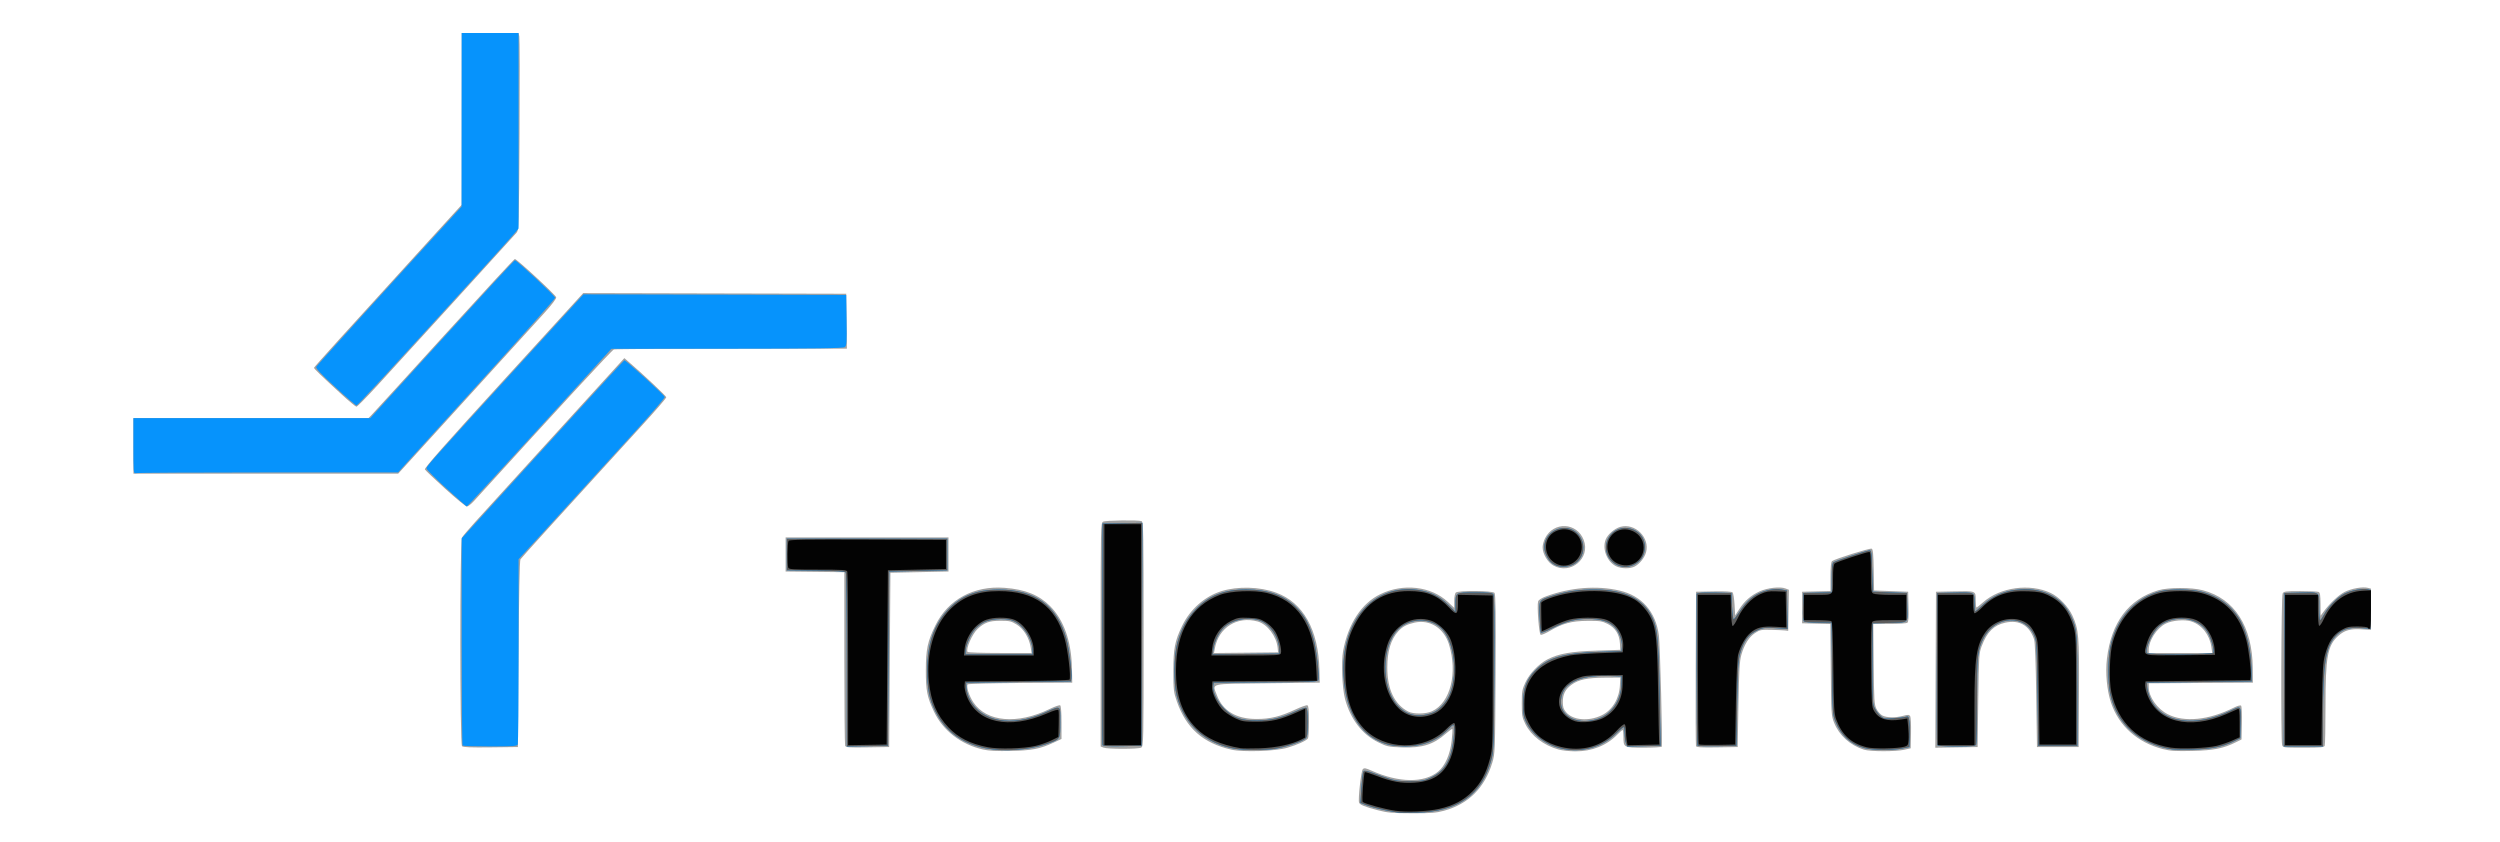 <?xml version="1.0" encoding="UTF-8" standalone="no"?>
<!-- Created with Inkscape (http://www.inkscape.org/) -->
<svg xmlns:dc="http://purl.org/dc/elements/1.1/" xmlns:cc="http://creativecommons.org/ns#" xmlns:rdf="http://www.w3.org/1999/02/22-rdf-syntax-ns#" xmlns:svg="http://www.w3.org/2000/svg" xmlns="http://www.w3.org/2000/svg" xmlns:sodipodi="http://sodipodi.sourceforge.net/DTD/sodipodi-0.dtd" xmlns:inkscape="http://www.inkscape.org/namespaces/inkscape" width="196" height="66" viewBox="0 0 51.858 17.463" version="1.1" id="svg4616" inkscape:version="0.92.4 (5da689c313, 2019-01-14)" sodipodi:docname="telegaertner.svg">
  <defs id="defs4610"></defs>
  <g inkscape:label="Layer 1" inkscape:groupmode="layer" id="layer1" transform="translate(77.183,81.143)">
    <g id="g2424" transform="matrix(0.099,0,0,0.099,-41.226,-61.92)">
      <path style="fill:#a1a1a1;stroke-width:0.265" d="m -74.51,-24.395 c -2.689,-0.7 -3.751,-1.132 -3.931,-1.599 -0.241,-0.628 0.422,-6.615 0.775,-6.992 0.299,-0.32 0.57,-0.275 1.885,0.309 5.707,2.536 10.964,2.606 13.901,0.185 1.464,-1.207 2.523,-3.615 2.838,-6.455 0.144,-1.301 0.211,-2.417 0.148,-2.48 -0.063,-0.063 -0.685,0.389 -1.383,1.003 -2.594,2.287 -4.981,3.028 -9.23,2.865 -2.788,-0.107 -3.106,-0.177 -4.955,-1.091 -3.355,-1.658 -5.764,-4.807 -6.918,-9.045 -0.606,-2.224 -0.83,-7.796 -0.406,-10.085 1.053,-5.684 3.845,-9.952 7.767,-11.874 4.809,-2.357 10.657,-1.696 14.185,1.604 l 1.331,1.245 v -1.438 c 0,-0.791 0.143,-1.581 0.318,-1.756 0.49,-0.49 7.719,-0.439 8.131,0.058 0.234,0.282 0.288,4.515 0.218,16.999 -0.092,16.399 -0.102,16.651 -0.695,18.608 -1.597,5.264 -4.976,8.629 -10.083,10.038 -1.672,0.462 -2.718,0.544 -6.747,0.533 -4.118,-0.011 -5.092,-0.097 -7.149,-0.633 z m 11.377,-20.759 c 3.823,-1.774 5.388,-7.974 3.531,-13.986 -1.057,-3.423 -4.004,-5.286 -7.222,-4.564 -1.601,0.359 -2.481,0.822 -3.357,1.765 -1.574,1.696 -2.339,4.19 -2.339,7.63 0,4.571 1.483,7.707 4.359,9.219 1.109,0.583 3.704,0.55 5.027,-0.064 z m -94.059,8.044 c -4.608,-1.031 -8.421,-3.956 -10.299,-7.902 -1.461,-3.072 -1.741,-4.489 -1.73,-8.767 0.011,-4.331 0.377,-6.038 2.006,-9.362 2.655,-5.417 8.071,-8.353 14.505,-7.865 4.316,0.328 7.212,1.495 9.545,3.848 2.87,2.895 4.445,7.368 4.562,12.958 l 0.064,3.066 -10.838,0.069 c -5.961,0.038 -10.94,0.172 -11.066,0.297 -0.36,0.36 0.294,2.424 1.191,3.761 2.768,4.126 9.211,4.689 15.967,1.395 1.064,-0.519 2.061,-0.865 2.215,-0.77 0.175,0.108 0.281,1.472 0.281,3.611 v 3.438 l -1.654,0.77 c -2.827,1.316 -4.48,1.638 -8.93,1.742 -2.93,0.068 -4.592,-0.015 -5.821,-0.289 z m 9.952,-21.366 c -0.301,-1.993 -1.472,-3.922 -2.924,-4.82 -1.167,-0.722 -1.514,-0.802 -3.436,-0.799 -2.303,0.004 -3.324,0.366 -4.741,1.68 -1.15,1.066 -2.53,4.198 -2.133,4.84 0.076,0.123 3.123,0.223 6.771,0.223 h 6.633 z m 42.039,21.386 c -5.928,-1.362 -9.469,-4.494 -11.421,-10.104 -0.674,-1.937 -0.727,-2.393 -0.731,-6.321 -0.005,-4.752 0.3,-6.333 1.838,-9.525 1.675,-3.478 4.759,-6.195 8.255,-7.275 3.436,-1.061 8.051,-0.929 11.45,0.329 5.704,2.11 8.858,7.749 9.065,16.206 l 0.065,2.646 -10.977,0.132 c -12.469,0.15 -11.532,-0.073 -10.564,2.514 1.228,3.281 4.044,4.964 8.311,4.966 2.846,0.001 4.98,-0.516 8.057,-1.954 1.23,-0.575 2.391,-0.985 2.58,-0.913 0.256,0.098 0.342,0.958 0.339,3.381 -0.002,1.787 -0.092,3.382 -0.198,3.545 -0.319,0.485 -2.262,1.37 -4.335,1.976 -2.507,0.732 -9.276,0.96 -11.735,0.395 z m 9.7,-21.32 c -0.236,-2.432 -2.159,-4.973 -4.191,-5.537 -4.268,-1.185 -8.155,1.248 -8.958,5.608 l -0.184,0.997 6.711,-0.071 6.711,-0.071 z m 58.91,21.307 c -3.154,-0.869 -5.794,-2.893 -7.015,-5.378 -0.669,-1.362 -0.741,-1.78 -0.741,-4.287 0,-2.502 0.076,-2.942 0.76,-4.424 0.851,-1.842 2.831,-3.901 4.638,-4.823 2.345,-1.196 4.885,-1.651 10.212,-1.829 l 5.027,-0.168 -0.068,-1.296 c -0.101,-1.92 -0.981,-3.329 -2.578,-4.128 -1.181,-0.591 -1.635,-0.659 -4.233,-0.641 -3.302,0.023 -5.219,0.538 -7.912,2.127 -0.859,0.507 -1.706,0.866 -1.883,0.798 -0.358,-0.137 -0.817,-6.122 -0.538,-7.003 0.103,-0.324 0.724,-0.72 1.676,-1.069 5.12,-1.877 10.614,-2.309 15.378,-1.207 4.654,1.076 7.588,4.412 8.249,9.376 0.258,1.941 0.805,23.016 0.606,23.339 -0.071,0.115 -1.785,0.209 -3.808,0.209 -4.221,0 -4.227,-0.003 -4.227,-2.364 0,-0.737 -0.077,-1.34 -0.172,-1.34 -0.094,0 -0.592,0.433 -1.106,0.962 -2.252,2.319 -5.363,3.551 -8.87,3.512 -1.185,-0.013 -2.713,-0.177 -3.395,-0.365 z m 8.981,-7.187 c 2.23,-1.069 3.697,-3.498 3.828,-6.339 l 0.072,-1.563 -3.175,0.02 c -3.72,0.023 -5.544,0.403 -6.997,1.455 -1.343,0.973 -1.866,1.997 -1.866,3.651 0,1.022 0.15,1.494 0.67,2.112 1.431,1.7 4.7,1.991 7.468,0.664 z m 54.965,7.205 c -2.915,-0.924 -5.192,-2.982 -6.264,-5.661 -0.583,-1.456 -0.607,-1.841 -0.693,-11.091 l -0.09,-9.583 -2.959,-0.075 -2.959,-0.075 v -3.307 -3.307 l 2.977,-0.075 2.977,-0.075 v -3.002 c 0,-2.083 0.101,-3.083 0.331,-3.268 0.548,-0.441 7.908,-2.751 8.294,-2.603 0.276,0.106 0.375,1.12 0.431,4.448 l 0.073,4.31 3.572,0.132 3.572,0.132 0.075,3.154 c 0.056,2.345 -0.012,3.209 -0.265,3.369 -0.187,0.118 -1.865,0.217 -3.73,0.219 l -3.39,0.004 0.083,8.401 c 0.075,7.597 0.131,8.497 0.582,9.404 0.274,0.552 0.834,1.177 1.244,1.389 0.909,0.47 2.731,0.496 4.354,0.062 1.022,-0.273 1.247,-0.263 1.459,0.066 0.138,0.214 0.221,1.818 0.184,3.563 l -0.067,3.174 -1.323,0.307 c -1.789,0.415 -7.143,0.406 -8.467,-0.013 z m 62.648,-0.121 c -5.338,-1.359 -9.256,-4.86 -10.893,-9.737 -0.859,-2.557 -1.199,-6.249 -0.85,-9.209 0.898,-7.614 4.532,-12.461 10.744,-14.331 2.11,-0.635 6.983,-0.64 9.363,-0.009 6.652,1.763 10.367,7.563 10.452,16.315 l 0.029,3.043 -10.914,0.069 -10.914,0.069 0.006,0.857 c 0.013,1.999 1.784,4.5 3.98,5.622 3.442,1.759 8.638,1.242 13.84,-1.379 0.774,-0.39 1.385,-0.553 1.53,-0.409 0.132,0.132 0.207,1.779 0.166,3.659 l -0.074,3.418 -1.209,0.6 c -2.603,1.293 -4.629,1.694 -9.11,1.804 -3.485,0.086 -4.571,0.018 -6.144,-0.382 z m 10.154,-21.335 c -0.357,-2.606 -2,-4.705 -4.247,-5.426 -1.385,-0.444 -4.01,-0.206 -5.368,0.487 -1.857,0.947 -3.524,3.555 -3.524,5.514 v 0.614 h 6.651 6.651 z m -232.147,21.024 -0.595,-0.239 v -23.415 c 0,-22.879 0.012,-23.421 0.512,-23.689 0.542,-0.29 7.355,-0.386 8.066,-0.113 0.377,0.145 0.419,2.477 0.419,23.671 0,22.973 -0.012,23.517 -0.512,23.784 -0.624,0.334 -7.059,0.335 -7.889,0.001 z m -134.417,-0.304 c -0.456,-0.456 -0.469,-42.839 -0.014,-43.692 0.17,-0.318 1.45,-1.831 2.844,-3.364 1.395,-1.532 8.489,-9.325 15.765,-17.317 7.276,-7.992 13.722,-15.073 14.325,-15.735 l 1.096,-1.204 0.618,0.529 c 3.114,2.666 8.171,7.413 8.171,7.671 0,0.177 -2.113,2.638 -4.696,5.468 -18.279,20.025 -25.633,28.13 -25.863,28.502 -0.167,0.27 -0.313,7.612 -0.397,19.876 l -0.132,19.447 -5.697,0.071 c -4.208,0.053 -5.781,-0.013 -6.019,-0.251 z m 80.274,-0.1 c -0.09,-0.234 -0.163,-8.509 -0.163,-18.39 v -17.965 l -6.152,-0.071 -6.152,-0.071 v -3.572 -3.572 h 17.066 17.066 v 3.572 3.572 l -6.085,0.132 -6.085,0.132 -0.132,18.256 -0.132,18.256 -4.533,0.072 c -3.96,0.063 -4.554,0.019 -4.696,-0.352 z m 178.29,0.088 c -0.071,-0.186 -0.098,-7.541 -0.06,-16.345 l 0.069,-16.007 3.683,-0.074 c 2.37,-0.048 3.785,0.027 3.969,0.21 0.157,0.156 0.345,1.308 0.418,2.558 l 0.132,2.274 0.863,-1.335 c 1.105,-1.71 2.449,-2.883 4.248,-3.706 1.623,-0.743 4.305,-1.05 5.413,-0.618 l 0.734,0.286 -0.073,4.304 -0.073,4.304 -0.661,-0.08 c -0.364,-0.044 -1.682,-0.104 -2.929,-0.132 -2.072,-0.047 -2.362,0.01 -3.359,0.67 -1.287,0.851 -2.243,2.375 -2.867,4.57 -0.367,1.291 -0.481,3.244 -0.609,10.451 l -0.158,8.864 -4.305,0.073 c -3.299,0.056 -4.335,-0.006 -4.434,-0.265 z m 50.211,-16.007 0.068,-16.344 3.572,-0.076 c 4.872,-0.104 4.763,-0.145 4.763,1.801 0,0.87 0.071,1.582 0.158,1.582 0.087,0 0.712,-0.493 1.389,-1.095 3.559,-3.166 9.789,-4.021 14.176,-1.945 1.733,0.82 3.677,2.85 4.546,4.748 1.327,2.899 1.438,4.232 1.364,16.347 l -0.069,11.182 H 67.968 63.602 L 63.448,-48.488 c -0.097,-6.826 -0.263,-11.17 -0.447,-11.717 -0.987,-2.926 -3.104,-4.146 -6.053,-3.489 -2.393,0.533 -3.808,1.943 -4.923,4.907 -0.56,1.49 -0.596,2.057 -0.724,11.358 l -0.134,9.79 -4.434,0.073 -4.434,0.073 z m 72.598,15.736 c -0.29,-1.082 -0.188,-31.149 0.107,-31.701 0.249,-0.465 0.583,-0.512 3.683,-0.512 1.875,0 3.597,0.072 3.827,0.161 0.338,0.13 0.421,0.627 0.433,2.58 l 0.015,2.419 0.581,-0.785 c 1.371,-1.853 3.264,-3.624 4.52,-4.231 1.474,-0.711 3.709,-1.101 4.777,-0.833 l 0.676,0.17 v 4.326 4.326 l -1.968,-0.123 c -2.314,-0.145 -3.526,0.187 -4.817,1.32 -2.299,2.019 -2.74,4.384 -2.74,14.715 0,4.36 -0.072,8.115 -0.161,8.346 -0.137,0.358 -0.784,0.419 -4.467,0.419 -4.242,0 -4.309,-0.009 -4.466,-0.595 z M -37.733,-75.679 c -1.214,-0.679 -2.249,-2.443 -2.249,-3.831 0,-0.484 0.235,-1.341 0.522,-1.903 1.808,-3.545 6.681,-3.311 8.093,0.387 1.468,3.845 -2.737,7.377 -6.366,5.347 z m 13.144,0.156 c -1.921,-0.947 -2.973,-3.687 -2.165,-5.639 0.443,-1.07 1.88,-2.293 3.084,-2.625 3.083,-0.851 6.215,2.269 5.365,5.346 -0.319,1.154 -1.349,2.442 -2.381,2.976 -0.986,0.51 -2.806,0.483 -3.903,-0.058 z M -269.893,-91.736 c -2.244,-2.031 -4.175,-3.864 -4.292,-4.072 -0.154,-0.275 4.368,-5.395 16.483,-18.665 l 16.695,-18.286 27.554,0.067 27.554,0.067 0.071,5.755 0.071,5.755 h -24.193 c -13.306,0 -24.392,0.076 -24.636,0.17 -0.435,0.167 -10.975,11.584 -29.333,31.775 -0.564,0.621 -1.221,1.128 -1.46,1.128 -0.239,0 -2.27,-1.662 -4.514,-3.693 z m -65.364,-9.007 v -5.821 h 24.627 24.627 l 0.716,-0.728 c 0.394,-0.4 7.238,-7.901 15.21,-16.669 7.972,-8.768 14.606,-15.941 14.744,-15.941 0.423,0 8.573,7.544 8.665,8.021 0.052,0.27 -0.893,1.53 -2.381,3.172 -1.357,1.498 -8.826,9.713 -16.599,18.255 l -14.132,15.531 h -27.738 -27.738 z m 43.656,-10.761 c -4.218,-3.866 -5.821,-5.409 -5.819,-5.601 0.002,-0.16 6.297,-7.118 24.273,-26.835 l 6.681,-7.327 v -17.997 -17.997 h 5.948 5.948 l 0.172,0.684 c 0.094,0.376 0.115,9.663 0.047,20.637 -0.12,19.154 -0.145,19.976 -0.63,20.538 -0.721,0.836 -24.583,27.023 -29.303,32.158 -2.174,2.365 -4.084,4.297 -4.246,4.293 -0.161,-0.003 -1.544,-1.152 -3.072,-2.552 z" id="path2432" inkscape:connector-curvature="0"></path>
      <path style="fill:#0693fc;stroke-width:0.265" d="m -70.277,-23.91 c -2.301,-0.341 -5.112,-0.986 -6.412,-1.472 l -1.467,-0.549 0.181,-2.811 c 0.1,-1.546 0.251,-3.09 0.336,-3.431 0.185,-0.738 0.199,-0.735 4.054,0.661 2.578,0.934 2.988,1.007 5.689,1.012 2.583,0.005 3.074,-0.072 4.367,-0.678 2.686,-1.26 3.992,-3.089 4.646,-6.507 0.412,-2.153 0.504,-4.584 0.173,-4.584 -0.113,0 -0.619,0.438 -1.124,0.974 -2.151,2.281 -5.277,3.528 -8.817,3.518 -1.185,-0.004 -2.677,-0.127 -3.316,-0.274 -5.808,-1.339 -9.304,-6.562 -9.732,-14.536 -0.612,-11.408 6.235,-19.309 15.582,-17.983 2.609,0.37 4.541,1.314 6.357,3.105 l 1.521,1.5 v -1.53 c 0,-2.562 -0.013,-2.554 4.078,-2.554 2.736,0 3.601,0.085 3.844,0.378 0.236,0.285 0.29,4.365 0.218,16.603 -0.093,15.698 -0.114,16.292 -0.672,18.292 -2.002,7.187 -6.935,10.646 -15.538,10.894 -1.746,0.05 -3.532,0.039 -3.969,-0.026 z m 7.193,-20.908 c 1.283,-0.456 2.84,-2.06 3.53,-3.637 1.695,-3.873 1.28,-9.831 -0.916,-13.149 -2.052,-3.1 -7.023,-3.44 -9.793,-0.67 -3.445,3.445 -3.579,11.844 -0.25,15.733 1.921,2.244 4.367,2.812 7.429,1.724 z m -93.58,7.443 c -5.031,-1.015 -8.439,-3.513 -10.556,-7.739 -1.29,-2.576 -1.711,-4.727 -1.696,-8.665 0.022,-5.463 1.324,-9.347 4.189,-12.498 2.733,-3.006 5.995,-4.333 10.708,-4.357 7.706,-0.04 12.314,3.317 14.278,10.402 0.554,1.998 1.188,7.048 1.028,8.183 l -0.092,0.652 -10.98,0.132 -10.98,0.132 0.047,1.096 c 0.026,0.603 0.343,1.674 0.704,2.381 2.415,4.726 8.768,5.874 15.653,2.83 3.574,-1.58 3.307,-1.74 3.307,1.99 0,3.713 0.109,3.55 -3.103,4.643 -3.585,1.219 -8.821,1.562 -12.507,0.818 z m 9.79,-20.475 c 0,-2.617 -2.226,-5.777 -4.498,-6.385 -1.631,-0.436 -4.378,-0.203 -5.729,0.487 -0.604,0.309 -1.47,1.011 -1.924,1.561 -0.895,1.085 -1.872,3.407 -1.872,4.449 v 0.652 h 7.011 7.011 z m 42.534,20.598 c -6.292,-1.059 -10.659,-5.003 -12.294,-11.104 -0.707,-2.638 -0.636,-8.469 0.137,-11.192 0.83,-2.925 1.922,-4.93 3.744,-6.879 2.763,-2.954 6.05,-4.251 10.726,-4.231 4.582,0.019 7.946,1.23 10.452,3.764 1.777,1.796 2.67,3.417 3.543,6.427 0.654,2.258 1.343,8.04 1.049,8.806 -0.127,0.33 -1.76,0.398 -11.036,0.457 l -10.887,0.069 -0.085,0.601 c -0.183,1.287 0.787,3.317 2.313,4.844 1.951,1.951 3.458,2.489 6.9,2.464 2.891,-0.021 5.041,-0.524 7.925,-1.855 1.085,-0.501 2.126,-0.851 2.315,-0.779 0.252,0.097 0.343,0.904 0.343,3.05 0,2.459 -0.075,2.994 -0.477,3.396 -0.593,0.593 -4.142,1.784 -6.416,2.153 -1.948,0.316 -6.394,0.32 -8.252,0.007 z m 9.145,-21.065 c -0.11,-2.536 -2.127,-5.309 -4.301,-5.913 -2.532,-0.703 -5.564,-0.061 -7.252,1.537 -1.002,0.948 -1.998,2.951 -2.2,4.422 l -0.164,1.193 6.982,-0.071 6.982,-0.071 z m 59.009,20.963 c -3.258,-0.79 -6.082,-2.971 -7.321,-5.652 -0.47,-1.018 -0.573,-1.711 -0.558,-3.762 0.024,-3.198 0.678,-5.014 2.473,-6.856 2.668,-2.739 5.866,-3.702 13.119,-3.951 l 5.027,-0.173 0.084,-0.871 c 0.125,-1.299 -0.642,-3.291 -1.638,-4.256 -1.127,-1.093 -2.898,-1.619 -5.443,-1.619 -2.634,0 -4.642,0.524 -7.505,1.96 -1.473,0.738 -2.366,1.056 -2.425,0.862 -0.051,-0.169 -0.159,-1.642 -0.241,-3.272 -0.176,-3.537 -0.2,-3.499 2.694,-4.405 3.006,-0.942 5.649,-1.328 8.919,-1.303 6.133,0.047 9.997,1.862 11.881,5.58 1.172,2.314 1.432,4.712 1.635,15.131 0.104,5.312 0.201,10.193 0.215,10.848 l 0.027,1.191 -3.509,0.074 -3.509,0.074 -0.261,-0.686 c -0.144,-0.378 -0.261,-1.254 -0.261,-1.948 0,-0.694 -0.072,-1.334 -0.16,-1.422 -0.088,-0.088 -0.778,0.473 -1.534,1.247 -2.955,3.027 -7.421,4.252 -11.708,3.212 z m 7.566,-6.127 c 2.946,-0.875 5.064,-3.859 5.137,-7.239 l 0.038,-1.737 -2.646,-0.078 c -3.317,-0.097 -5.713,0.297 -7.387,1.216 -1.55,0.851 -2.218,1.687 -2.559,3.201 -0.827,3.683 2.862,5.99 7.416,4.637 z m 56.116,6.079 c -2.92,-0.785 -4.954,-2.651 -6.155,-5.649 -0.563,-1.406 -0.592,-1.874 -0.678,-11.059 l -0.09,-9.591 -2.694,-0.004 c -1.482,-0.002 -2.847,-0.101 -3.034,-0.22 -0.251,-0.159 -0.32,-0.972 -0.265,-3.105 l 0.076,-2.889 2.977,-0.075 2.977,-0.075 v -3.002 c 0,-2.085 0.101,-3.081 0.331,-3.263 0.355,-0.28 6.593,-2.368 7.474,-2.501 0.507,-0.077 0.535,0.106 0.661,4.286 l 0.132,4.366 3.572,0.132 3.572,0.132 0.075,2.969 c 0.088,3.507 0.455,3.217 -4.176,3.316 l -3.043,0.065 -0.07,8.027 c -0.046,5.245 0.031,8.403 0.222,9.112 0.161,0.597 0.699,1.492 1.196,1.989 0.903,0.903 0.905,0.904 2.953,0.775 1.127,-0.071 2.308,-0.214 2.624,-0.318 0.518,-0.17 0.592,-0.074 0.744,0.961 0.093,0.633 0.131,2.103 0.086,3.267 l -0.082,2.117 -1.455,0.305 c -2.051,0.43 -6.209,0.395 -7.929,-0.067 z m 64.417,0.251 c -6.925,-1.099 -11.63,-5.325 -12.97,-11.65 -0.507,-2.392 -0.495,-7.266 0.023,-9.818 1.22,-6.003 5.266,-10.433 10.698,-11.715 2.016,-0.476 6.368,-0.403 8.445,0.141 3.685,0.965 6.567,3.16 8.221,6.263 1.26,2.364 2.126,6.163 2.194,9.622 l 0.057,2.91 -10.98,0.132 -10.98,0.132 0.084,1.047 c 0.046,0.576 0.379,1.669 0.738,2.429 2.349,4.965 9.358,5.96 16.755,2.379 2.224,-1.077 2.16,-1.155 2.075,2.545 l -0.074,3.241 -1.455,0.716 c -2.236,1.099 -4.762,1.592 -8.599,1.676 -1.892,0.041 -3.797,0.019 -4.233,-0.051 z m 8.668,-20.266 c 0.212,-0.622 -0.532,-3.125 -1.297,-4.363 -1.884,-3.047 -6.825,-3.676 -9.978,-1.271 -1.36,1.037 -3.176,4.904 -2.68,5.706 0.255,0.413 13.814,0.343 13.955,-0.072 z m -366.869,19.469 c -0.097,-0.097 -0.176,-9.91 -0.176,-21.806 v -21.63 l 6.945,-7.621 c 3.82,-4.191 11.443,-12.565 16.94,-18.609 5.497,-6.044 10.087,-11.02 10.201,-11.06 0.271,-0.093 8.358,7.26 8.453,7.685 0.04,0.179 -2.639,3.307 -5.953,6.949 -9.817,10.789 -16.608,18.237 -20.769,22.778 l -3.911,4.268 v 19.192 c 0,10.556 -0.072,19.38 -0.161,19.61 -0.139,0.363 -0.9,0.419 -5.777,0.419 -3.089,0 -5.696,-0.079 -5.793,-0.176 z m 80.517,-17.875 c -0.002,-9.935 -0.097,-18.211 -0.211,-18.39 -0.152,-0.239 -1.826,-0.345 -6.28,-0.397 l -6.073,-0.071 v -3.307 -3.307 h 16.801 16.801 v 3.307 3.307 l -6.085,0.132 -6.085,0.132 -0.132,18.256 -0.132,18.256 -4.299,0.073 -4.299,0.073 -0.004,-18.064 z m 53.574,17.727 c -0.071,-0.186 -0.098,-10.696 -0.06,-23.356 l 0.068,-23.019 4.169,-0.073 4.169,-0.073 -0.068,23.356 -0.068,23.356 -4.041,0.073 c -3.087,0.056 -4.071,-0.007 -4.169,-0.265 z m 124.677,0.154 c -0.101,-0.101 -0.183,-7.305 -0.183,-16.009 v -15.826 l 0.595,-0.148 c 0.327,-0.081 1.965,-0.113 3.638,-0.071 l 3.043,0.077 0.132,2.778 c 0.073,1.528 0.23,2.754 0.349,2.724 0.119,-0.03 0.669,-0.744 1.222,-1.587 1.182,-1.803 2.395,-2.99 3.831,-3.746 1.488,-0.784 3.622,-1.172 4.975,-0.905 l 1.132,0.224 0.073,4.02 0.073,4.02 -2.466,-0.162 c -2.144,-0.141 -2.629,-0.09 -3.709,0.388 -2.013,0.89 -2.994,2.18 -3.804,5 -0.355,1.235 -0.471,3.263 -0.595,10.398 l -0.155,8.864 -3.984,0.073 c -2.191,0.04 -4.067,-0.01 -4.167,-0.11 z m 50.209,-0.161 c -0.07,-0.182 -0.096,-7.415 -0.058,-16.073 l 0.069,-15.743 3.307,-0.076 c 4.65,-0.108 4.498,-0.178 4.498,2.066 0,1.016 0.078,1.847 0.173,1.847 0.095,0 0.808,-0.601 1.585,-1.336 1.839,-1.74 4.178,-2.825 6.807,-3.158 5.374,-0.681 9.626,1.27 11.579,5.313 1.362,2.821 1.419,3.46 1.419,15.849 v 11.509 H 67.968 63.867 L 63.725,-48.752 c -0.124,-9.483 -0.201,-10.997 -0.606,-12.035 -1.848,-4.734 -8.222,-4.5 -10.727,0.393 -1.224,2.39 -1.358,3.674 -1.358,12.999 0,4.832 -0.072,8.975 -0.161,9.205 -0.137,0.356 -0.753,0.419 -4.109,0.419 -2.915,0 -3.982,-0.087 -4.075,-0.331 z m 72.703,-15.743 0.068,-16.073 3.043,-0.077 c 4.513,-0.114 4.233,-0.311 4.233,2.992 0,1.525 0.089,2.773 0.199,2.773 0.109,0 0.494,-0.556 0.854,-1.235 0.845,-1.592 2.788,-3.581 4.205,-4.304 1.37,-0.699 3.774,-1.168 4.815,-0.939 l 0.775,0.17 v 4.055 4.055 l -2.113,-0.145 c -2.671,-0.183 -4.104,0.307 -5.432,1.858 -1.943,2.27 -2.492,5.839 -2.503,16.262 l -0.007,6.681 h -4.103 -4.103 z m -152.596,-21.854 c -1.009,-0.464 -1.59,-1.12 -2.124,-2.399 -1.088,-2.605 0.959,-5.447 3.924,-5.447 3.844,0 5.428,5.182 2.271,7.43 -1.014,0.722 -2.971,0.922 -4.071,0.416 z m 12.965,-0.017 c -2.273,-1.01 -3.147,-3.666 -1.914,-5.817 2.03,-3.542 7.598,-2.138 7.601,1.917 0.003,1.63 -0.666,2.854 -1.975,3.621 -1.231,0.721 -2.502,0.817 -3.713,0.279 z M -269.64,-91.784 c -2.256,-2.051 -4.136,-3.927 -4.178,-4.17 -0.083,-0.476 -0.339,-0.188 19.778,-22.214 l 13.086,-14.328 27.528,0.067 27.528,0.067 0.072,5.291 c 0.065,4.741 0.025,5.325 -0.381,5.622 -0.355,0.26 -5.707,0.335 -24.678,0.346 l -24.225,0.015 -15.07,16.522 c -8.288,9.087 -15.134,16.519 -15.214,16.516 -0.079,-0.003 -1.989,-1.684 -4.245,-3.735 z m -65.617,-8.931 v -5.849 h 24.817 24.817 l 15.038,-16.536 c 8.271,-9.095 15.137,-16.536 15.259,-16.536 0.409,0 8.439,7.474 8.439,7.855 0,0.207 -6.519,7.535 -14.486,16.285 -7.967,8.75 -15.371,16.899 -16.453,18.11 l -1.967,2.201 h -27.314 c -15.023,0 -27.503,0.072 -27.733,0.161 -0.374,0.143 -0.419,-0.464 -0.419,-5.689 z m 42.265,-12.363 c -3.192,-2.943 -4.116,-3.939 -3.944,-4.247 0.198,-0.353 14.172,-15.777 26.29,-29.017 l 4.154,-4.539 0.013,-18.19 0.013,-18.19 h 5.953 5.953 v 20.485 20.485 l -0.727,0.88 c -0.4,0.484 -2.682,3.023 -5.07,5.643 -23.541,25.818 -27.912,30.558 -28.169,30.548 -0.163,-0.006 -2.173,-1.742 -4.466,-3.856 z" id="path2430" inkscape:connector-curvature="0"></path>
      <path style="fill:#5d5d5d;stroke-width:0.265" d="m -70.277,-23.91 c -2.301,-0.341 -5.112,-0.986 -6.412,-1.472 l -1.467,-0.549 0.181,-2.811 c 0.1,-1.546 0.251,-3.09 0.336,-3.431 0.185,-0.738 0.199,-0.735 4.054,0.661 2.578,0.934 2.988,1.007 5.689,1.012 2.583,0.005 3.074,-0.072 4.367,-0.678 2.686,-1.26 3.992,-3.089 4.646,-6.507 0.412,-2.153 0.504,-4.584 0.173,-4.584 -0.113,0 -0.619,0.438 -1.124,0.974 -2.151,2.281 -5.277,3.528 -8.817,3.518 -1.185,-0.004 -2.677,-0.127 -3.316,-0.274 -5.808,-1.339 -9.304,-6.562 -9.732,-14.536 -0.612,-11.408 6.235,-19.309 15.582,-17.983 2.609,0.37 4.541,1.314 6.357,3.105 l 1.521,1.5 v -1.53 c 0,-2.562 -0.013,-2.554 4.078,-2.554 2.736,0 3.601,0.085 3.844,0.378 0.236,0.285 0.29,4.365 0.218,16.603 -0.093,15.698 -0.114,16.292 -0.672,18.292 -2.002,7.187 -6.935,10.646 -15.538,10.894 -1.746,0.05 -3.532,0.039 -3.969,-0.026 z m 7.193,-20.908 c 1.283,-0.456 2.84,-2.06 3.53,-3.637 1.695,-3.873 1.28,-9.831 -0.916,-13.149 -2.052,-3.1 -7.023,-3.44 -9.793,-0.67 -3.445,3.445 -3.579,11.844 -0.25,15.733 1.921,2.244 4.367,2.812 7.429,1.724 z m -93.58,7.443 c -5.031,-1.015 -8.439,-3.513 -10.556,-7.739 -1.29,-2.576 -1.711,-4.727 -1.696,-8.665 0.022,-5.463 1.324,-9.347 4.189,-12.498 2.733,-3.006 5.995,-4.333 10.708,-4.357 7.706,-0.04 12.314,3.317 14.278,10.402 0.554,1.998 1.188,7.048 1.028,8.183 l -0.092,0.652 -10.98,0.132 -10.98,0.132 0.047,1.096 c 0.026,0.603 0.343,1.674 0.704,2.381 2.415,4.726 8.768,5.874 15.653,2.83 3.574,-1.58 3.307,-1.74 3.307,1.99 0,3.713 0.109,3.55 -3.103,4.643 -3.585,1.219 -8.821,1.562 -12.507,0.818 z m 9.79,-20.475 c 0,-2.617 -2.226,-5.777 -4.498,-6.385 -1.631,-0.436 -4.378,-0.203 -5.729,0.487 -0.604,0.309 -1.47,1.011 -1.924,1.561 -0.895,1.085 -1.872,3.407 -1.872,4.449 v 0.652 h 7.011 7.011 z m 42.534,20.598 c -6.292,-1.059 -10.659,-5.003 -12.294,-11.104 -0.707,-2.638 -0.636,-8.469 0.137,-11.192 0.83,-2.925 1.922,-4.93 3.744,-6.879 2.763,-2.954 6.05,-4.251 10.726,-4.231 4.582,0.019 7.946,1.23 10.452,3.764 1.777,1.796 2.67,3.417 3.543,6.427 0.654,2.258 1.343,8.04 1.049,8.806 -0.127,0.33 -1.76,0.398 -11.036,0.457 l -10.887,0.069 -0.085,0.601 c -0.183,1.287 0.787,3.317 2.313,4.844 1.951,1.951 3.458,2.489 6.9,2.464 2.891,-0.021 5.041,-0.524 7.925,-1.855 1.085,-0.501 2.126,-0.851 2.315,-0.779 0.252,0.097 0.343,0.904 0.343,3.05 0,2.459 -0.075,2.994 -0.477,3.396 -0.593,0.593 -4.142,1.784 -6.416,2.153 -1.948,0.316 -6.394,0.32 -8.252,0.007 z m 9.145,-21.065 c -0.11,-2.536 -2.127,-5.309 -4.301,-5.913 -2.532,-0.703 -5.564,-0.061 -7.252,1.537 -1.002,0.948 -1.998,2.951 -2.2,4.422 l -0.164,1.193 6.982,-0.071 6.982,-0.071 z m 59.009,20.963 c -3.258,-0.79 -6.082,-2.971 -7.321,-5.652 -0.47,-1.018 -0.573,-1.711 -0.558,-3.762 0.024,-3.198 0.678,-5.014 2.473,-6.856 2.668,-2.739 5.866,-3.702 13.119,-3.951 l 5.027,-0.173 0.084,-0.871 c 0.125,-1.299 -0.642,-3.291 -1.638,-4.256 -1.127,-1.093 -2.898,-1.619 -5.443,-1.619 -2.634,0 -4.642,0.524 -7.505,1.96 -1.473,0.738 -2.366,1.056 -2.425,0.862 -0.051,-0.169 -0.159,-1.642 -0.241,-3.272 -0.176,-3.537 -0.2,-3.499 2.694,-4.405 3.006,-0.942 5.649,-1.328 8.919,-1.303 6.133,0.047 9.997,1.862 11.881,5.58 1.172,2.314 1.432,4.712 1.635,15.131 0.104,5.312 0.201,10.193 0.215,10.848 l 0.027,1.191 -3.509,0.074 -3.509,0.074 -0.261,-0.686 c -0.144,-0.378 -0.261,-1.254 -0.261,-1.948 0,-0.694 -0.072,-1.334 -0.16,-1.422 -0.088,-0.088 -0.778,0.473 -1.534,1.247 -2.955,3.027 -7.421,4.252 -11.708,3.212 z m 7.566,-6.127 c 2.946,-0.875 5.064,-3.859 5.137,-7.239 l 0.038,-1.737 -2.646,-0.078 c -3.317,-0.097 -5.713,0.297 -7.387,1.216 -1.55,0.851 -2.218,1.687 -2.559,3.201 -0.827,3.683 2.862,5.99 7.416,4.637 z m 56.116,6.079 c -2.92,-0.785 -4.954,-2.651 -6.155,-5.649 -0.563,-1.406 -0.592,-1.874 -0.678,-11.059 l -0.09,-9.591 -2.694,-0.004 c -1.482,-0.002 -2.847,-0.101 -3.034,-0.22 -0.251,-0.159 -0.32,-0.972 -0.265,-3.105 l 0.076,-2.889 2.977,-0.075 2.977,-0.075 v -3.002 c 0,-2.085 0.101,-3.081 0.331,-3.263 0.355,-0.28 6.593,-2.368 7.474,-2.501 0.507,-0.077 0.535,0.106 0.661,4.286 l 0.132,4.366 3.572,0.132 3.572,0.132 0.075,2.969 c 0.088,3.507 0.455,3.217 -4.176,3.316 l -3.043,0.065 -0.07,8.027 c -0.046,5.245 0.031,8.403 0.222,9.112 0.161,0.597 0.699,1.492 1.196,1.989 0.903,0.903 0.905,0.904 2.953,0.775 1.127,-0.071 2.308,-0.214 2.624,-0.318 0.518,-0.17 0.592,-0.074 0.744,0.961 0.093,0.633 0.131,2.103 0.086,3.267 l -0.082,2.117 -1.455,0.305 c -2.051,0.43 -6.209,0.395 -7.929,-0.067 z m 64.417,0.251 c -6.925,-1.099 -11.63,-5.325 -12.97,-11.65 -0.507,-2.392 -0.495,-7.266 0.023,-9.818 1.22,-6.003 5.266,-10.433 10.698,-11.715 2.016,-0.476 6.368,-0.403 8.445,0.141 3.685,0.965 6.567,3.16 8.221,6.263 1.26,2.364 2.126,6.163 2.194,9.622 l 0.057,2.91 -10.98,0.132 -10.98,0.132 0.084,1.047 c 0.046,0.576 0.379,1.669 0.738,2.429 2.349,4.965 9.358,5.96 16.755,2.379 2.224,-1.077 2.16,-1.155 2.075,2.545 l -0.074,3.241 -1.455,0.716 c -2.236,1.099 -4.762,1.592 -8.599,1.676 -1.892,0.041 -3.797,0.019 -4.233,-0.051 z m 8.668,-20.266 c 0.212,-0.622 -0.532,-3.125 -1.297,-4.363 -1.884,-3.047 -6.825,-3.676 -9.978,-1.271 -1.36,1.037 -3.176,4.904 -2.68,5.706 0.255,0.413 13.814,0.343 13.955,-0.072 z m -286.352,1.594 c -0.002,-9.935 -0.097,-18.211 -0.211,-18.39 -0.152,-0.239 -1.826,-0.345 -6.28,-0.397 l -6.073,-0.071 v -3.307 -3.307 h 16.801 16.801 v 3.307 3.307 l -6.085,0.132 -6.085,0.132 -0.132,18.256 -0.132,18.256 -4.299,0.073 -4.299,0.073 -0.004,-18.064 z m 53.574,17.727 c -0.071,-0.186 -0.098,-10.696 -0.06,-23.356 l 0.068,-23.019 4.169,-0.073 4.169,-0.073 -0.068,23.356 -0.068,23.356 -4.041,0.073 c -3.087,0.056 -4.071,-0.007 -4.169,-0.265 z m 124.677,0.154 c -0.101,-0.101 -0.183,-7.305 -0.183,-16.009 v -15.826 l 0.595,-0.148 c 0.327,-0.081 1.965,-0.113 3.638,-0.071 l 3.043,0.077 0.132,2.778 c 0.073,1.528 0.23,2.754 0.349,2.724 0.119,-0.03 0.669,-0.744 1.222,-1.587 1.182,-1.803 2.395,-2.99 3.831,-3.746 1.488,-0.784 3.622,-1.172 4.975,-0.905 l 1.132,0.224 0.073,4.02 0.073,4.02 -2.466,-0.162 c -2.144,-0.141 -2.629,-0.09 -3.709,0.388 -2.013,0.89 -2.994,2.18 -3.804,5 -0.355,1.235 -0.471,3.263 -0.595,10.398 l -0.155,8.864 -3.984,0.073 c -2.191,0.04 -4.067,-0.01 -4.167,-0.11 z m 50.209,-0.161 c -0.07,-0.182 -0.096,-7.415 -0.058,-16.073 l 0.069,-15.743 3.307,-0.076 c 4.65,-0.108 4.498,-0.178 4.498,2.066 0,1.016 0.078,1.847 0.173,1.847 0.095,0 0.808,-0.601 1.585,-1.336 1.839,-1.74 4.178,-2.825 6.807,-3.158 5.374,-0.681 9.626,1.27 11.579,5.313 1.362,2.821 1.419,3.46 1.419,15.849 v 11.509 H 67.968 63.867 L 63.725,-48.752 c -0.124,-9.483 -0.201,-10.997 -0.606,-12.035 -1.848,-4.734 -8.222,-4.5 -10.727,0.393 -1.224,2.39 -1.358,3.674 -1.358,12.999 0,4.832 -0.072,8.975 -0.161,9.205 -0.137,0.356 -0.753,0.419 -4.109,0.419 -2.915,0 -3.982,-0.087 -4.075,-0.331 z m 72.703,-15.743 0.068,-16.073 3.043,-0.077 c 4.513,-0.114 4.233,-0.311 4.233,2.992 0,1.525 0.089,2.773 0.199,2.773 0.109,0 0.494,-0.556 0.854,-1.235 0.845,-1.592 2.788,-3.581 4.205,-4.304 1.37,-0.699 3.774,-1.168 4.815,-0.939 l 0.775,0.17 v 4.055 4.055 l -2.113,-0.145 c -2.671,-0.183 -4.104,0.307 -5.432,1.858 -1.943,2.27 -2.492,5.839 -2.503,16.262 l -0.007,6.681 h -4.103 -4.103 z m -152.596,-21.854 c -1.009,-0.464 -1.59,-1.12 -2.124,-2.399 -1.088,-2.605 0.959,-5.447 3.924,-5.447 3.844,0 5.428,5.182 2.271,7.43 -1.014,0.722 -2.971,0.922 -4.071,0.416 z m 12.965,-0.017 c -2.273,-1.01 -3.147,-3.666 -1.914,-5.817 2.03,-3.542 7.598,-2.138 7.601,1.917 0.003,1.63 -0.666,2.854 -1.975,3.621 -1.231,0.721 -2.502,0.817 -3.713,0.279 z" id="path2428" inkscape:connector-curvature="0"></path>
      <path style="fill:#030303;stroke-width:0.265" d="m -70.806,-24.294 c -2.053,-0.276 -6.478,-1.466 -6.858,-1.843 -0.231,-0.229 0.179,-5.97 0.444,-6.236 0.064,-0.064 1.176,0.291 2.471,0.79 3.151,1.214 5.218,1.586 7.877,1.421 4.52,-0.282 6.991,-2.335 8.119,-6.746 0.544,-2.127 0.69,-5.486 0.251,-5.757 -0.144,-0.089 -0.888,0.471 -1.654,1.244 -4.597,4.644 -13.045,4.527 -17.403,-0.242 -2.611,-2.857 -3.761,-6.552 -3.769,-12.115 -0.006,-4.159 0.47,-6.516 1.881,-9.312 2.463,-4.878 6.172,-7.224 11.422,-7.224 3.884,0 6.117,0.925 8.53,3.534 1.501,1.622 1.774,1.454 1.78,-1.094 l 0.004,-1.661 3.638,0.074 3.638,0.074 v 16.007 c 0,15.618 -0.014,16.06 -0.578,18.171 -0.839,3.143 -1.84,5.022 -3.652,6.855 -1.841,1.863 -4.021,3.004 -7.015,3.672 -2.438,0.544 -6.649,0.725 -9.128,0.391 z m 8.214,-20.391 c 1.92,-0.902 3.457,-3.176 4.056,-5.999 0.633,-2.983 0.195,-7.701 -0.922,-9.922 -0.742,-1.477 -2.487,-3.054 -3.895,-3.522 -3.86,-1.282 -7.891,0.982 -9.189,5.161 -1.533,4.936 -0.531,10.384 2.44,13.267 1.922,1.865 4.856,2.261 7.51,1.014 z m -93.675,7.07 c -3.65,-0.71 -6.159,-1.981 -8.223,-4.166 -2.445,-2.587 -3.641,-5.378 -4.066,-9.481 -0.625,-6.038 1.036,-11.793 4.373,-15.157 2.682,-2.704 5.839,-3.898 10.287,-3.892 7.426,0.011 11.795,3.131 13.729,9.806 0.712,2.458 1.417,8.365 1.042,8.74 -0.126,0.126 -5.106,0.26 -11.067,0.299 l -10.838,0.069 -0.08,0.814 c -0.044,0.448 0.162,1.46 0.458,2.249 2.103,5.617 8.831,7.099 16.744,3.687 1.676,-0.722 2.395,-0.922 2.484,-0.69 0.069,0.18 0.091,1.509 0.049,2.954 l -0.076,2.627 -1.455,0.716 c -0.8,0.394 -2.289,0.911 -3.307,1.149 -2.52,0.59 -7.711,0.733 -10.054,0.277 z m 9.657,-20.255 c 0,-2.673 -2.158,-5.895 -4.396,-6.564 -1.505,-0.45 -4.001,-0.407 -5.469,0.093 -2.335,0.796 -4.372,3.538 -4.631,6.235 l -0.123,1.284 h 7.31 7.31 z m 43.392,20.478 c -4.33,-0.754 -7.255,-2.078 -9.396,-4.254 -2.889,-2.935 -4.214,-6.778 -4.184,-12.133 0.045,-8.057 3.199,-13.446 9.215,-15.745 2.161,-0.826 7.111,-1.036 9.762,-0.415 6.463,1.515 9.922,6.648 10.396,15.429 l 0.16,2.974 -10.953,0.069 -10.953,0.069 -0.084,1.029 c -0.11,1.346 1.196,4.038 2.525,5.205 0.536,0.471 1.635,1.165 2.442,1.544 1.303,0.611 1.793,0.688 4.378,0.686 3.158,-0.002 5.023,-0.438 8.443,-1.972 l 1.744,-0.782 v 3.025 3.025 l -0.769,0.398 c -2.004,1.037 -5.427,1.765 -8.756,1.864 -1.819,0.054 -3.605,0.046 -3.969,-0.017 z m 8.388,-19.87 c 0.275,-0.717 -0.39,-3.289 -1.184,-4.572 -0.433,-0.7 -1.269,-1.52 -2.031,-1.992 -1.117,-0.691 -1.598,-0.814 -3.506,-0.894 -1.965,-0.083 -2.371,-0.015 -3.647,0.609 -2.283,1.117 -3.765,3.273 -4.033,5.869 l -0.147,1.421 h 7.189 c 6.467,0 7.206,-0.044 7.358,-0.441 z m 58.753,19.608 c -3.317,-0.804 -5.592,-2.486 -6.869,-5.079 -0.776,-1.576 -0.871,-2.009 -0.855,-3.896 0.022,-2.583 0.384,-3.926 1.507,-5.596 1.562,-2.324 4.248,-3.849 8.132,-4.619 0.8,-0.159 3.598,-0.367 6.218,-0.463 l 4.763,-0.175 0.085,-1.046 c 0.217,-2.657 -1.572,-5.312 -3.988,-5.921 -1.706,-0.43 -5.338,-0.386 -7.221,0.087 -0.867,0.218 -2.521,0.871 -3.675,1.451 -1.154,0.58 -2.129,1.024 -2.167,0.987 -0.06,-0.06 -0.158,-5.092 -0.116,-5.924 0.009,-0.171 0.701,-0.571 1.537,-0.888 5.718,-2.165 14.126,-2.1 17.947,0.14 1.369,0.803 2.797,2.426 3.559,4.047 1.032,2.195 1.268,4.688 1.434,15.137 0.087,5.457 0.185,10.22 0.218,10.583 l 0.06,0.661 -3.338,0.074 -3.338,0.074 -0.165,-1 c -0.091,-0.55 -0.167,-1.499 -0.168,-2.109 -0.003,-0.61 -0.13,-1.187 -0.285,-1.283 -0.155,-0.096 -0.935,0.547 -1.733,1.429 -2.853,3.153 -7.153,4.392 -11.543,3.328 z m 8.686,-6.012 c 2.684,-1.367 4.138,-3.824 4.182,-7.07 l 0.027,-1.984 -3.969,0.023 c -3.449,0.02 -4.169,0.101 -5.499,0.618 -2.375,0.922 -3.894,2.875 -3.894,5.007 0,1.748 1.366,3.377 3.377,4.026 1.364,0.44 4.314,0.124 5.775,-0.62 z m 55.274,6.07 c -3.251,-0.849 -5.154,-2.606 -6.353,-5.864 -0.43,-1.169 -0.499,-2.429 -0.596,-10.847 -0.079,-6.838 -0.196,-9.579 -0.417,-9.719 -0.169,-0.108 -1.528,-0.197 -3.019,-0.2 l -2.712,-0.004 v -2.646 -2.646 l 2.447,-0.004 c 3.865,-0.006 3.638,0.201 3.638,-3.302 0,-2.247 0.092,-3.056 0.375,-3.29 0.382,-0.317 6.629,-2.385 7.232,-2.395 0.251,-0.004 0.331,1.013 0.331,4.219 0,3.905 0.039,4.245 0.512,4.498 0.281,0.151 1.948,0.274 3.704,0.274 h 3.192 v 2.646 2.646 h -3.407 c -2.614,0 -3.479,0.087 -3.718,0.374 -0.227,0.274 -0.289,2.7 -0.231,9.062 0.075,8.182 0.111,8.741 0.618,9.605 1.003,1.708 2.74,2.245 5.723,1.768 l 1.234,-0.197 0.176,1.666 c 0.097,0.917 0.137,2.194 0.089,2.84 -0.078,1.046 -0.173,1.197 -0.881,1.399 -1.444,0.412 -6.521,0.487 -7.938,0.117 z m 63.773,0.078 c -6.686,-1.053 -11.097,-5.169 -12.471,-11.64 -0.522,-2.459 -0.365,-8.073 0.292,-10.424 1.494,-5.346 5.055,-9.084 9.828,-10.314 2.107,-0.543 6.615,-0.551 8.704,-0.014 4.941,1.269 8.11,4.6 9.491,9.976 0.474,1.844 1.028,6.428 0.906,7.496 l -0.088,0.776 -10.98,0.132 -10.98,0.132 -0.085,0.601 c -0.047,0.331 0.107,1.182 0.343,1.892 1.994,6.002 8.867,7.799 16.675,4.359 1.164,-0.513 2.266,-0.997 2.448,-1.076 0.254,-0.11 0.331,0.563 0.331,2.891 v 3.035 l -1.533,0.688 c -0.843,0.378 -2.302,0.874 -3.241,1.1 -2.1,0.507 -7.503,0.725 -9.638,0.389 z m 9.187,-20.489 c -0.164,-2.646 -1.823,-5.314 -3.889,-6.252 -1.523,-0.692 -4.646,-0.666 -6.232,0.051 -2.185,0.988 -3.598,2.77 -4.251,5.363 -0.54,2.145 -0.916,2.042 7.221,1.963 l 7.217,-0.07 z m -286.346,2.008 c 0,-9.887 -0.072,-18.165 -0.161,-18.395 -0.14,-0.365 -0.936,-0.419 -6.189,-0.419 -5.253,0 -6.049,-0.054 -6.189,-0.419 -0.236,-0.615 -0.188,-5.214 0.059,-5.603 0.167,-0.263 3.664,-0.318 16.599,-0.265 l 16.387,0.068 v 3.043 3.043 l -6.085,0.132 -6.085,0.132 -0.132,18.256 -0.132,18.256 -4.035,0.073 -4.035,0.073 z m 53.71,-5.188 v -23.151 h 3.836 3.836 v 23.151 23.151 h -3.836 -3.836 z m 124.538,22.982 c -0.101,-0.101 -0.183,-7.188 -0.183,-15.75 v -15.566 h 3.431 3.431 l 0.074,3.22 c 0.043,1.848 0.187,3.254 0.339,3.302 0.146,0.045 0.648,-0.734 1.117,-1.732 1.05,-2.234 2.806,-4.086 4.696,-4.951 1.186,-0.543 1.762,-0.642 3.366,-0.577 l 1.935,0.078 0.073,3.737 0.073,3.737 -2.347,-0.134 c -2.722,-0.155 -3.897,0.142 -5.248,1.328 -1.012,0.889 -2.028,2.701 -2.507,4.473 -0.189,0.7 -0.371,4.588 -0.469,10.009 l -0.159,8.864 -3.719,0.073 c -2.046,0.04 -3.802,-0.009 -3.903,-0.11 z M 42.833,-53.78 v -15.743 h 3.704 3.704 v 1.836 c 0,1.01 0.12,1.91 0.266,2.001 0.146,0.09 0.831,-0.416 1.522,-1.126 2.58,-2.648 5.331,-3.629 9.705,-3.458 2.164,0.085 2.94,0.233 4.149,0.792 2.832,1.309 4.501,3.408 5.454,6.861 0.413,1.496 0.467,3.012 0.467,13.069 v 11.377 h -3.836 -3.836 l -0.132,-10.848 c -0.129,-10.619 -0.145,-10.876 -0.741,-12.168 -0.792,-1.718 -1.463,-2.405 -2.873,-2.944 -2.515,-0.961 -5.876,0.081 -7.502,2.324 -1.977,2.729 -2.379,5.406 -2.379,15.849 v 7.918 h -3.836 -3.836 v -15.743 z m 72.76,0 v -15.743 h 3.44 3.44 v 3.159 c 0,1.759 0.114,3.23 0.257,3.318 0.141,0.087 0.601,-0.59 1.02,-1.506 1.623,-3.539 4.52,-5.636 8.049,-5.827 l 1.786,-0.096 v 4.047 c 0,3.693 -0.158,4.597 -0.661,3.783 -0.09,-0.146 -1.079,-0.263 -2.198,-0.262 -1.772,0.002 -2.213,0.104 -3.412,0.792 -1.643,0.942 -2.614,2.435 -3.356,5.158 -0.433,1.589 -0.522,3.066 -0.625,10.386 l -0.12,8.533 h -3.809 -3.809 z m -152.532,-22.188 c -2.97,-1.372 -3.158,-5.526 -0.311,-6.877 2.647,-1.256 5.471,0.448 5.469,3.299 -0.003,2.741 -2.788,4.673 -5.158,3.578 z m 12.622,-0.153 c -1.974,-0.92 -2.719,-3.631 -1.508,-5.481 2.015,-3.076 7.007,-1.539 7.007,2.157 0,2.839 -2.848,4.56 -5.5,3.323 z" id="path2426" inkscape:connector-curvature="0"></path>
    </g>
  </g>
  <style id="style2273" type="text/css">
	.st0{display:none;fill:#E6007E;}
	.st1{fill:#FFFFFF;}
	.st2{fill:#FFFFFF;stroke:#000000;stroke-width:1.714;}
</style>
</svg>
